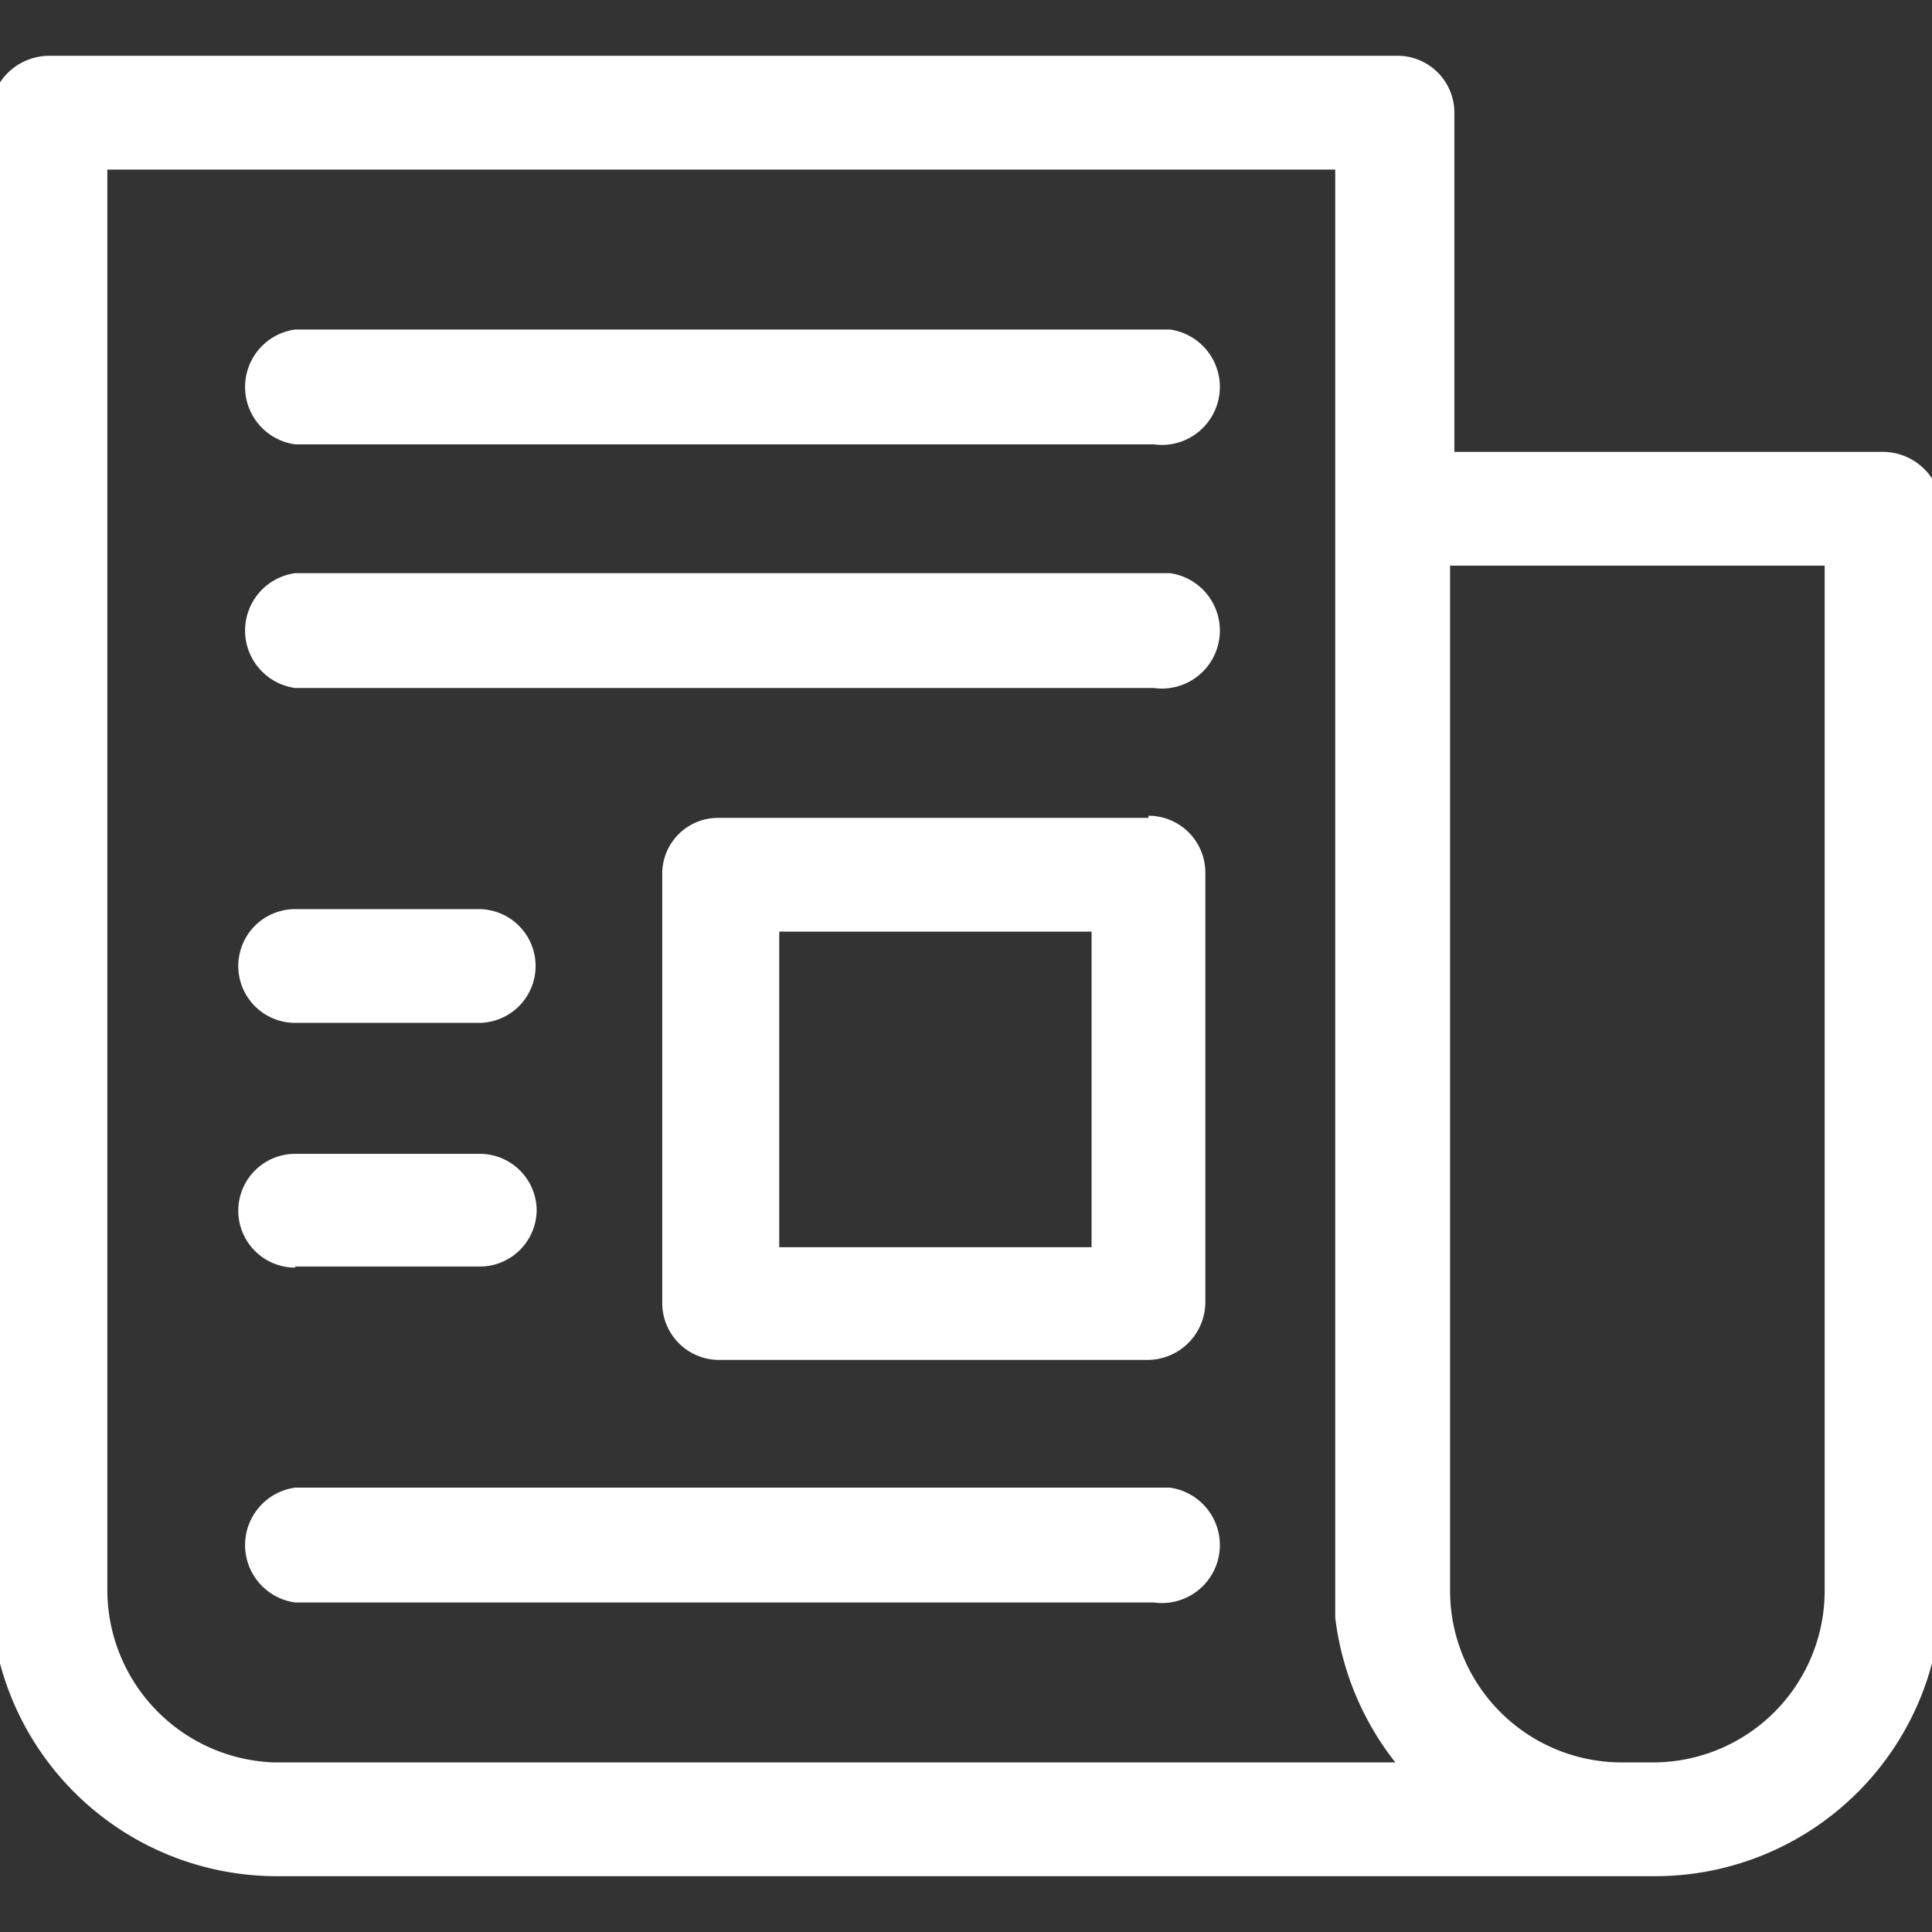 <svg width="18px" height="18px" xmlns="http://www.w3.org/2000/svg" viewBox="0 0 18 18"><rect x="0" y="0" width="18" height="18" fill="#333333" stroke="none"/><defs><style>.cls-1{fill:#fff;}</style></defs><path class="cls-1" d="M17.55,4.21h-4V1.05A.53.53,0,0,0,13,.52H.45a.55.55,0,0,0-.54.53V14.82a2.67,2.67,0,0,0,2.67,2.66H15.42a2.67,2.67,0,0,0,2.67-2.66V4.74A.55.55,0,0,0,17.55,4.21Zm-15,12.21A1.61,1.61,0,0,1,1,14.82V1.58H12.44V15.07A2.7,2.7,0,0,0,13,16.42ZM17,14.82a1.6,1.6,0,0,1-1.6,1.6h-.3a1.6,1.6,0,0,1-1.59-1.6V5.27H17Z"/><path class="cls-1" d="M10.7,3.07H2.75a.54.54,0,0,0,0,1.07h8a.54.54,0,1,0,.15-1.07h-.2Z"/><path class="cls-1" d="M10.7,5.34H2.75a.54.54,0,0,0,0,1.07h8a.54.54,0,0,0,.15-1.07h-.2Z"/><path class="cls-1" d="M10.7,13.86H2.75a.54.54,0,0,0,0,1.07h8a.54.54,0,0,0,.15-1.07h-.2Z"/><path class="cls-1" d="M10.7,7.62h-4a.52.52,0,0,0-.53.51v4a.53.53,0,0,0,.52.54h4a.54.54,0,0,0,.54-.54v-4a.53.53,0,0,0-.53-.53Zm-.53,4H7.26V8.68h2.91Z"/><path class="cls-1" d="M2.75,9.53H4.46a.53.53,0,0,0,0-1.06H2.75a.53.53,0,0,0,0,1.06Z"/><path class="cls-1" d="M2.75,11.8H4.46A.53.53,0,0,0,5,11.28H5a.53.53,0,0,0-.53-.53H2.75a.53.53,0,0,0,0,1.06Z"/></svg>